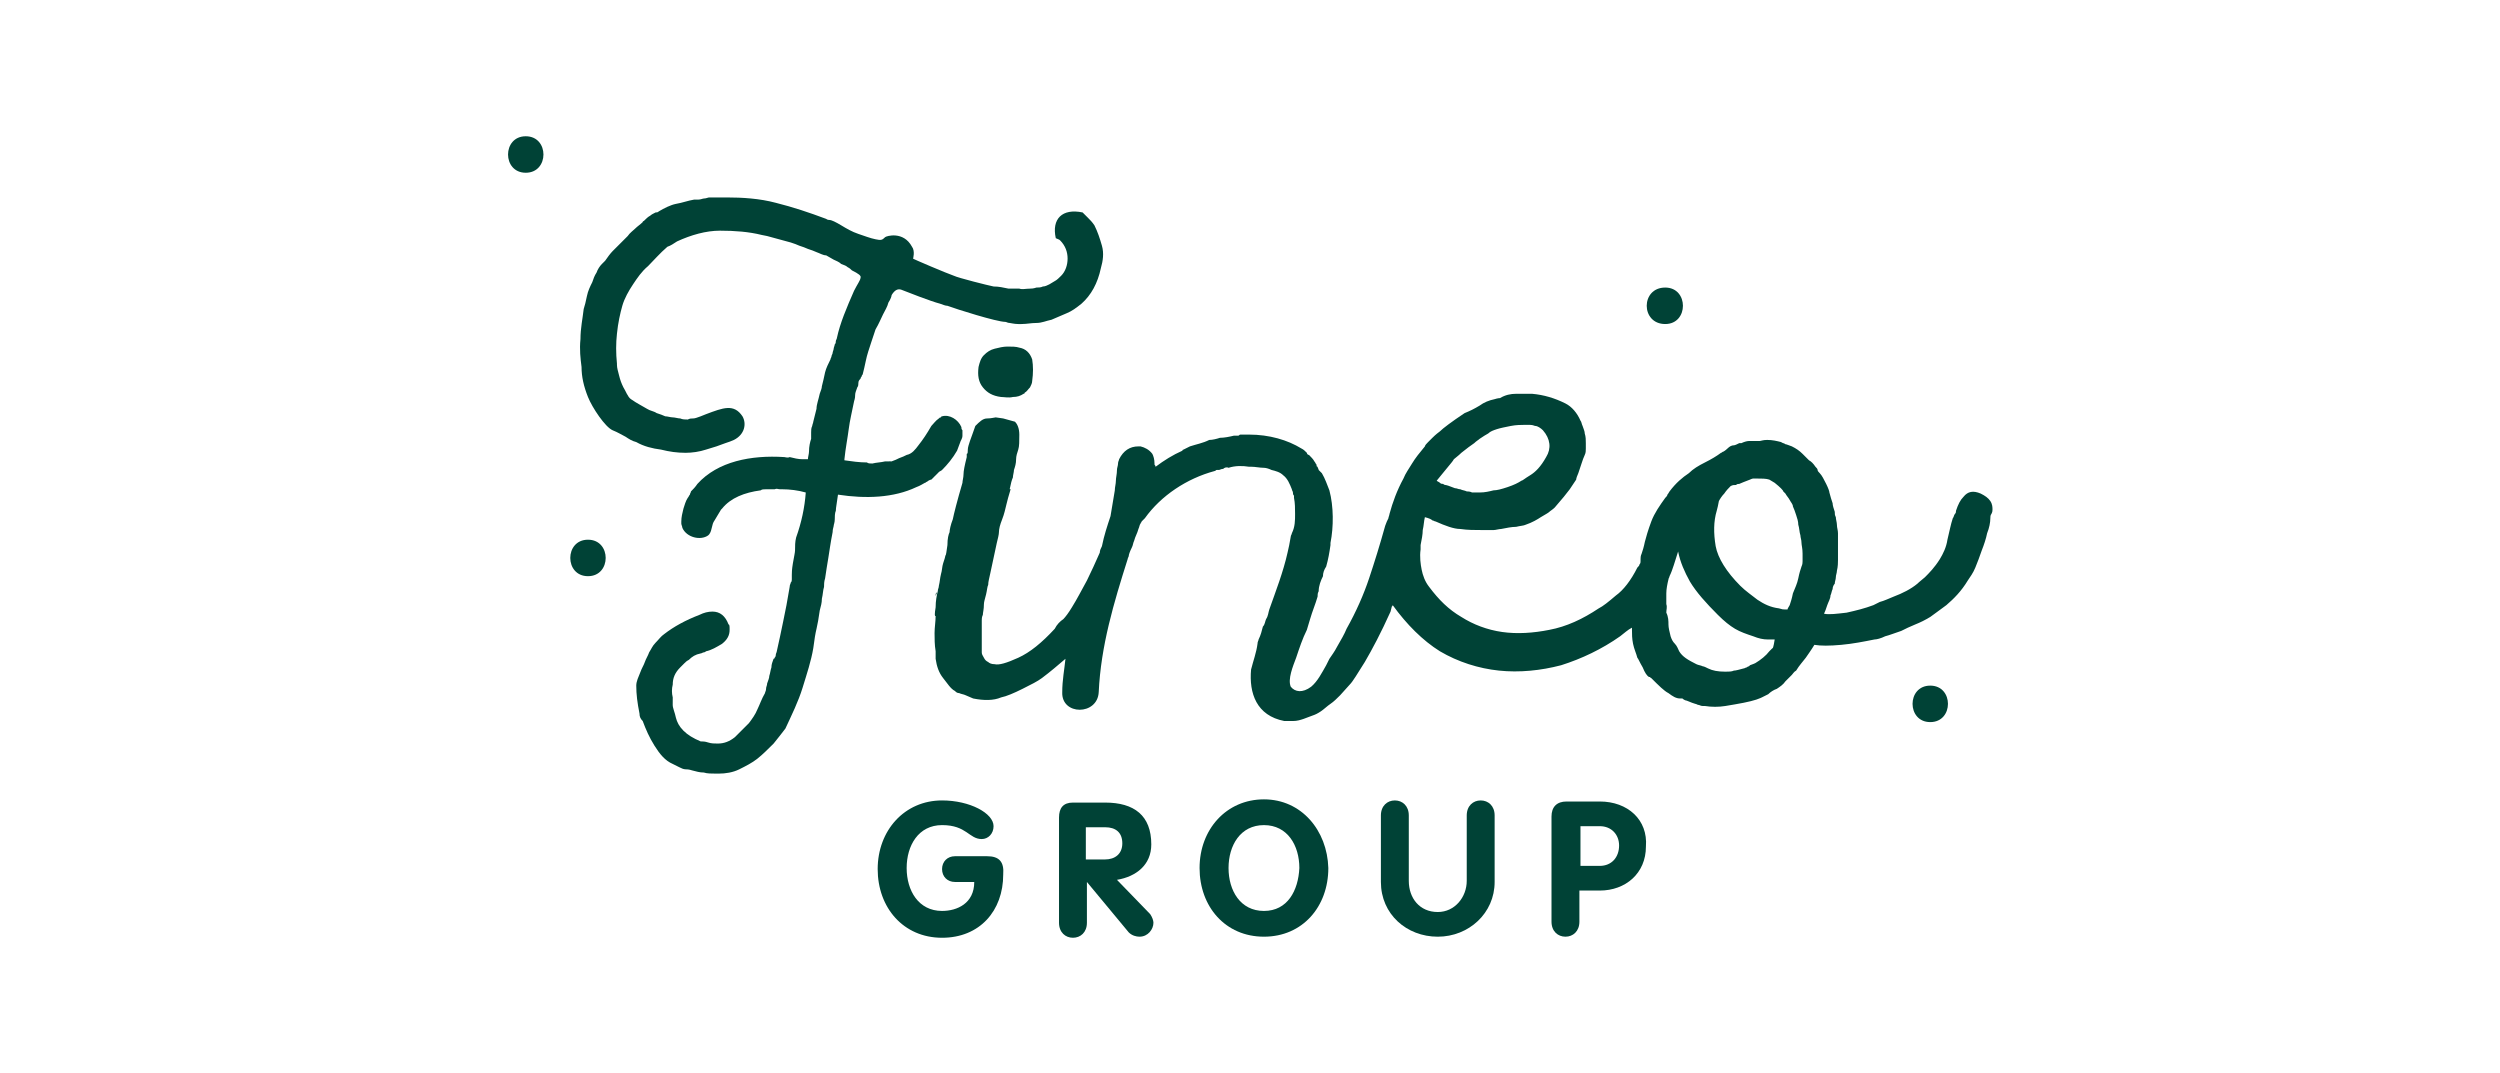 <?xml version="1.0" encoding="utf-8"?>
<!-- Generator: Adobe Illustrator 27.3.1, SVG Export Plug-In . SVG Version: 6.00 Build 0)  -->
<svg version="1.1" id="Vrstva_1" xmlns="http://www.w3.org/2000/svg" xmlns:xlink="http://www.w3.org/1999/xlink" x="0px" y="0px"
	 viewBox="0 0 233 100" style="enable-background:new 0 0 233 100;" xml:space="preserve">
<style type="text/css">
	.st0{fill:#004236;}
</style>
<g>
	<path class="st0" d="M95,32.4c-0.3-0.1-0.7-0.1-1.1-0.1c-0.4,0-0.8,0.1-1.2,0.2c-0.4,0.1-0.7,0.3-1,0.6c-0.3,0.3-0.4,0.7-0.5,1.1
		c-0.1,0.8,0,1.4,0.4,1.9c0.4,0.5,0.9,0.8,1.7,0.9c0.3,0,0.7,0.1,1.1,0c0.4,0,0.7-0.1,1-0.3c0,0,0.1,0,0.1-0.1
		c0.2-0.1,0.3-0.3,0.5-0.5c0.1-0.2,0.2-0.4,0.2-0.6c0.1-0.7,0.1-1.4,0-2C96,32.9,95.6,32.5,95,32.4z"/>
	<path class="st0" d="M87.3,55.1C87.3,55.1,87.3,55,87.3,55.1l0-0.2C87.3,54.9,87.3,55,87.3,55.1z"/>
	<path class="st0" d="M87.2,55.5c0-0.1,0-0.2,0.1-0.3c0,0,0-0.1,0-0.1c0,0.1,0,0.1,0,0.2C87.2,55.5,87.2,55.6,87.2,55.5z"/>
	<path class="st0" d="M185.5,46.7c-0.2-0.3-0.5-0.5-0.9-0.7c-0.7-0.3-1.2-0.2-1.6,0.3c-0.3,0.3-0.5,0.7-0.7,1.3c0,0.1,0,0.2-0.1,0.3
		c-0.1,0.1-0.1,0.3-0.2,0.4c-0.2,0.6-0.3,1.2-0.5,2c-0.1,0.7-0.4,1.3-0.7,1.8c-0.5,0.8-1,1.3-1.4,1.7c-0.5,0.4-0.7,0.6-0.7,0.6
		c-0.6,0.5-1.4,0.9-2.2,1.2c-0.5,0.2-0.9,0.4-1.3,0.5c-0.4,0.2-0.6,0.3-0.6,0.3c-0.8,0.3-1.6,0.5-2.5,0.7c-0.9,0.1-1.6,0.2-2.1,0.1
		c0.1-0.2,0.2-0.5,0.3-0.8c0.1-0.3,0.3-0.6,0.3-0.9c0.1-0.2,0.1-0.4,0.2-0.6c0-0.2,0.1-0.4,0.2-0.5c0-0.2,0.1-0.4,0.1-0.6
		c0-0.2,0.1-0.4,0.1-0.6c0.1-0.4,0.1-0.8,0.1-1v-0.3c0-1,0-1.6,0-1.8c0-0.2,0-0.3,0-0.4c0-0.3-0.1-0.5-0.1-0.8
		c0-0.2-0.1-0.5-0.1-0.7c-0.1-0.2-0.1-0.3-0.1-0.5c-0.1-0.3-0.2-0.6-0.2-0.8c-0.1-0.3-0.2-0.6-0.3-1c0-0.1-0.1-0.4-0.3-0.8
		c-0.2-0.4-0.4-0.8-0.6-1c-0.1-0.1-0.2-0.2-0.2-0.3c0-0.1-0.1-0.2-0.2-0.3c-0.2-0.3-0.4-0.5-0.6-0.6c-0.2-0.2-0.4-0.4-0.6-0.6
		c-0.3-0.3-0.6-0.5-1-0.7c-0.3-0.1-0.5-0.2-0.6-0.2c-0.1-0.1-0.3-0.1-0.4-0.2c-0.4-0.1-0.8-0.2-1.3-0.2c-0.4,0-0.6,0.1-0.7,0.1h-0.3
		c-0.2,0-0.5,0-0.7,0c-0.2,0-0.5,0.1-0.7,0.2c0,0-0.1,0-0.1,0c0,0-0.1,0-0.1,0c-0.2,0.1-0.4,0.2-0.5,0.2c-0.2,0-0.4,0.1-0.6,0.3
		c-0.2,0.2-0.4,0.3-0.4,0.3c-0.1,0-0.1,0.1-0.2,0.1c-0.4,0.3-0.9,0.6-1.5,0.9c-0.6,0.3-1.1,0.6-1.5,1c-0.6,0.4-1.2,0.9-1.8,1.7
		c-0.1,0.2-0.2,0.3-0.2,0.3c0,0.1-0.1,0.2-0.2,0.3c-0.5,0.7-1,1.4-1.3,2.2c-0.3,0.8-0.5,1.5-0.6,1.9c-0.1,0.5-0.2,0.8-0.3,1.1
		c-0.1,0.2-0.1,0.4-0.1,0.5c0,0.1,0,0.2,0,0.2c0,0.1,0,0.2-0.1,0.3c0,0.1-0.1,0.2-0.2,0.3c-0.6,1.2-1.3,2.1-2,2.6
		c-0.7,0.6-1.2,1-1.6,1.2c-1.5,1-3,1.7-4.6,2c-1.5,0.3-3,0.4-4.4,0.2c-1.4-0.2-2.7-0.7-3.8-1.4c-1.2-0.7-2.1-1.6-3-2.8
		c-0.4-0.5-0.6-1.1-0.7-1.6c-0.1-0.5-0.2-1.2-0.1-1.9v-0.4c0.1-0.5,0.2-1,0.2-1.4c0.1-0.4,0.1-0.8,0.2-1.2c0.4,0.1,0.6,0.2,0.7,0.3
		c0.1,0,0.2,0.1,0.3,0.1c0.9,0.4,1.7,0.7,2.3,0.7c0.7,0.1,1.3,0.1,2.1,0.1c0.5,0,0.8,0,1,0c0.2,0,0.5-0.1,0.7-0.1
		c0.5-0.1,1-0.2,1.4-0.2c0.4-0.1,0.7-0.1,0.9-0.2c0.6-0.2,1.1-0.5,1.4-0.7c0.5-0.3,0.7-0.4,0.8-0.5c0.1-0.1,0.3-0.2,0.5-0.4
		c0.7-0.8,1.1-1.3,1.4-1.7c0.2-0.3,0.4-0.6,0.6-0.9c0-0.1,0.1-0.4,0.2-0.6c0.1-0.3,0.2-0.6,0.3-0.9c0.1-0.3,0.2-0.6,0.3-0.8
		c0.1-0.2,0.1-0.4,0.1-0.6v-0.5c0-0.3,0-0.6-0.1-0.9c0-0.2-0.1-0.4-0.2-0.7c-0.1-0.2-0.1-0.4-0.2-0.5c-0.3-0.7-0.8-1.3-1.4-1.6
		c-1-0.5-2-0.8-3.1-0.9c-0.5,0-1,0-1.5,0c-0.5,0-1,0.1-1.5,0.4c0,0-0.2,0-0.5,0.1c-0.5,0.1-1,0.3-1.4,0.6c-0.5,0.3-0.9,0.5-1.4,0.7
		c-1.2,0.8-2,1.4-2.3,1.7c-0.4,0.3-0.6,0.5-0.7,0.6c-0.1,0.1-0.3,0.3-0.4,0.4c-0.1,0.1-0.3,0.3-0.3,0.4c-0.5,0.6-0.9,1.1-1.2,1.6
		c-0.3,0.5-0.6,0.9-0.8,1.4c-0.6,1.1-1,2.2-1.3,3.3c0,0.1-0.1,0.3-0.1,0.4c-0.1,0.2-0.2,0.4-0.3,0.7c-0.5,1.8-1,3.4-1.5,4.9
		c-0.5,1.5-1.2,3.1-2.1,4.7c-0.2,0.5-0.5,1-0.9,1.7c-0.2,0.4-0.5,0.8-0.7,1.1c-0.1,0.2-0.2,0.4-0.3,0.6c-0.4,0.7-0.8,1.5-1.4,2
		c-0.8,0.6-1.5,0.5-1.9,0c0,0,0,0,0,0c-0.3-0.7,0.2-1.9,0.5-2.7c0.3-0.9,0.6-1.8,1-2.6c0.1-0.3,0.2-0.7,0.3-1
		c0.2-0.7,0.5-1.4,0.7-2.1c0-0.2,0-0.3,0.1-0.5c0-0.5,0.2-1,0.4-1.4c0-0.3,0.1-0.6,0.3-0.9c0.2-0.7,0.3-1.3,0.4-2c0,0,0-0.1,0-0.2
		c0.3-1.5,0.3-3.4-0.1-4.9c-0.2-0.5-0.4-1.1-0.7-1.6c-0.1-0.1-0.2-0.2-0.3-0.3c0-0.1-0.1-0.2-0.1-0.3c-0.1,0-0.1-0.1-0.1-0.2
		c-0.1-0.1-0.1-0.2-0.2-0.3c-0.1-0.2-0.3-0.4-0.5-0.6c-0.1,0-0.2-0.1-0.2-0.2c0,0,0,0,0,0c-0.2-0.2-0.3-0.3-0.5-0.4
		c-1.3-0.8-3-1.3-4.9-1.3c-0.3,0-0.5,0-0.8,0c-0.1,0-0.1,0.1-0.2,0.1c-0.1,0-0.3,0-0.4,0c-0.4,0.1-0.9,0.2-1.3,0.2
		c-0.3,0.1-0.7,0.2-1,0.2h0c-0.6,0.3-1.2,0.4-1.8,0.6c-0.2,0.1-0.4,0.2-0.6,0.3c0,0-0.1,0-0.1,0.1c-0.9,0.4-1.7,0.9-2.5,1.5
		c0-0.1-0.1-0.2-0.1-0.2c0,0,0,0,0-0.1c0-0.4-0.1-0.7-0.2-0.9c-0.3-0.4-0.7-0.6-1.1-0.7h-0.2c-0.8,0-1.4,0.4-1.8,1.2
		c0,0.1-0.1,0.2-0.1,0.4c0,0.2-0.1,0.4-0.1,0.6c0,0.4-0.1,0.7-0.1,1c0,0.3-0.1,0.6-0.1,0.9l-0.4,2.4c-0.3,0.9-0.6,1.8-0.8,2.8
		c-0.1,0.2-0.2,0.4-0.2,0.6c-0.4,0.9-0.8,1.8-1.2,2.6c-0.5,0.9-0.9,1.7-1.4,2.5c-0.3,0.5-0.6,0.9-0.8,1.1c-0.3,0.2-0.6,0.5-0.8,0.9
		c-1.2,1.3-2.3,2.2-3.4,2.7c-1.1,0.5-1.8,0.7-2.2,0.6c-0.3,0-0.5-0.1-0.6-0.2c-0.2-0.1-0.3-0.2-0.4-0.4c-0.1-0.2-0.2-0.3-0.2-0.5
		c0-0.1,0-0.4,0-0.6c0-0.3,0-0.6,0-0.9v-1c0-0.2,0-0.4,0-0.5c0-0.1,0-0.3,0.1-0.5c0-0.2,0.1-0.5,0.1-1c0-0.2,0.1-0.5,0.2-0.9
		c0.1-0.4,0.1-0.7,0.2-0.9c0-0.3,0.1-0.6,0.2-1.1c0.1-0.5,0.2-0.9,0.3-1.4c0.1-0.5,0.2-0.9,0.3-1.4c0.1-0.4,0.2-0.8,0.2-1
		c0-0.3,0.1-0.7,0.3-1.2c0.2-0.5,0.3-1,0.4-1.4c0.1-0.4,0.2-0.8,0.3-1.1c0.1-0.3,0.1-0.4,0-0.3c0.1-0.5,0.2-0.9,0.3-1.1
		c0-0.2,0.1-0.5,0.1-0.7c0.1-0.3,0.2-0.6,0.2-1c0-0.3,0.1-0.6,0.2-0.9c0.1-0.3,0.1-0.8,0.1-1.4c0-0.6-0.2-1-0.4-1.2L93.5,39
		l-0.7-0.1c-0.1,0-0.4,0.1-0.8,0.1c-0.4,0-0.7,0.3-1.1,0.7c-0.2,0.6-0.4,1.1-0.5,1.4c-0.1,0.3-0.2,0.6-0.2,0.8c0,0.2,0,0.4-0.1,0.4
		c0,0.1,0,0.2,0,0.3c-0.2,0.8-0.3,1.3-0.3,1.6c0,0.3-0.1,0.6-0.1,0.8c-0.5,1.7-0.8,2.9-0.9,3.4c-0.2,0.5-0.3,1-0.3,1.2
		c-0.1,0.2-0.2,0.6-0.2,1.2c-0.1,0.6-0.1,0.9-0.2,1c0,0.1-0.1,0.4-0.2,0.7c-0.1,0.3-0.1,0.7-0.2,1c-0.1,0.4-0.1,0.7-0.2,1.1
		c0,0.2-0.1,0.3-0.1,0.5v0c-0.1,0.4-0.2,0.9-0.2,1.5c-0.1,0.6-0.1,0.9,0,0.8c0,0.5-0.1,1.1-0.1,1.6c0,0.5,0,1.1,0.1,1.7v0.1
		c0,0.1,0,0.2,0,0.3c0,0.1,0,0.2,0,0.3c0.1,0.7,0.3,1.3,0.7,1.8c0.4,0.5,0.7,1,1.1,1.2c0.1,0.1,0.2,0.2,0.4,0.2
		c0.2,0.1,0.4,0.1,0.6,0.2c0.2,0.1,0.5,0.2,0.7,0.3c1,0.2,1.9,0.2,2.6-0.1c0.5-0.1,1.2-0.4,2-0.8c0.8-0.4,1.4-0.7,1.8-1
		c0.8-0.6,1.5-1.2,2.2-1.8c-0.1,1-0.3,2-0.3,3.1c-0.1,2.2,3.3,2.2,3.4,0c0.2-4.3,1.4-8.3,2.7-12.4c0-0.1,0.1-0.2,0.1-0.3
		c0-0.1,0.1-0.4,0.3-0.8c0.1-0.2,0.1-0.4,0.2-0.6c0.1-0.4,0.3-0.7,0.4-1.1c0.1-0.2,0.1-0.4,0.2-0.5c0-0.1,0.1-0.1,0.1-0.2
		c0.1-0.1,0.2-0.2,0.3-0.3c1.5-2.1,3.9-3.7,6.5-4.4c0,0,0,0,0,0c0.1,0,0.1-0.1,0.2-0.1c0,0,0.1,0,0.2,0c0.1,0,0.2-0.1,0.4-0.1
		c0.1-0.1,0.3-0.2,0.5-0.1c0.6-0.2,1.3-0.2,1.9-0.1c0,0,0.1,0,0.2,0c0.4,0,0.8,0.1,1.2,0.1c0.2,0,0.5,0.1,0.7,0.2
		c0.4,0.1,0.8,0.2,1.1,0.5c0,0,0,0,0,0c0.4,0.3,0.6,0.8,0.8,1.3c0,0.1,0.1,0.2,0.1,0.3c0,0,0,0,0,0c0,0.1,0,0.2,0.1,0.3
		c0,0.1,0,0.1,0,0.2c0.1,0.5,0.1,1,0.1,1.5c0,0.6,0,1.2-0.3,1.8c0,0.1-0.1,0.2-0.1,0.3c-0.1,0.6-0.2,1.1-0.3,1.5
		c-0.4,1.8-1.1,3.6-1.7,5.3c-0.1,0.3-0.1,0.6-0.3,0.9c-0.1,0.2-0.1,0.5-0.3,0.7c-0.1,0.4-0.2,0.8-0.4,1.2c0,0.1-0.1,0.2-0.1,0.4
		c-0.1,0.8-0.4,1.6-0.6,2.4c-0.2,2.2,0.5,4.3,3.1,4.8c0.3,0,0.5,0,0.8,0c0.4,0,0.7-0.1,1-0.2c0.3-0.1,0.5-0.2,0.8-0.3
		c0.3-0.1,0.5-0.2,0.8-0.4c0.3-0.2,0.6-0.5,0.9-0.7c0.3-0.2,0.6-0.5,0.9-0.8l0.9-1c0.3-0.3,0.7-1,1.4-2.1c0.7-1.2,1.5-2.7,2.4-4.7
		l0.1-0.4c0-0.1,0.1-0.1,0.1-0.2c1.3,1.8,2.8,3.3,4.4,4.3c1.7,1,3.6,1.6,5.5,1.8c1.9,0.2,3.9,0,5.8-0.5c1.9-0.6,3.8-1.5,5.5-2.7
		c0.4-0.3,0.7-0.6,1.1-0.8c0,0.1,0,0.2,0,0.2c0,0.4,0,0.8,0.1,1.3c0.1,0.5,0.3,0.9,0.4,1.3c0.1,0.1,0.2,0.4,0.5,0.9
		c0.2,0.5,0.4,0.8,0.6,0.9h0.1c0,0,0,0.1,0.1,0.1c0.7,0.7,1.2,1.2,1.6,1.4c0.4,0.3,0.7,0.5,1.1,0.5c0.1,0,0.1,0,0.1,0c0,0,0,0,0.1,0
		c0.1,0.1,0.3,0.2,0.4,0.2c0.2,0.1,0.3,0.1,0.5,0.2l0.3,0.1c0.1,0,0.2,0.1,0.3,0.1c0.1,0,0.2,0.1,0.4,0.1c0,0,0.1,0,0.1,0
		c0,0,0.1,0,0.1,0c0.6,0.1,1.3,0.1,1.9,0c0.6-0.1,1.2-0.2,1.7-0.3c0.5-0.1,0.9-0.2,1.2-0.3c0.3-0.1,0.5-0.2,0.5-0.2
		c0.2-0.1,0.4-0.2,0.6-0.3c0.2-0.2,0.5-0.4,0.8-0.5c0.3-0.2,0.6-0.4,0.8-0.7l0.2-0.2c0.1-0.1,0.3-0.3,0.4-0.4
		c0.1-0.1,0.2-0.3,0.4-0.4c0.3-0.5,0.6-0.8,0.9-1.2c0.2-0.3,0.5-0.7,0.8-1.2c0.6,0.1,1.4,0.1,2.5,0c1.1-0.1,2.1-0.3,3.1-0.5
		c0.2,0,0.6-0.1,1-0.3c0.4-0.1,0.9-0.3,1.5-0.5c0.4-0.2,0.8-0.4,1.3-0.6c0.5-0.2,0.9-0.4,1.4-0.7c0.3-0.2,0.8-0.6,1.5-1.1
		c0.7-0.6,1.4-1.3,2-2.3c0.2-0.3,0.5-0.7,0.7-1.2c0.2-0.5,0.4-1,0.6-1.6c0.2-0.5,0.4-1.1,0.5-1.6c0.2-0.5,0.3-1,0.3-1.4
		c0-0.1,0-0.3,0.1-0.4c0.1-0.2,0.1-0.3,0.1-0.4C185.7,47.3,185.7,47,185.5,46.7z M134.8,43.7c0.4-0.5,0.6-0.7,0.7-0.9
		c0.1-0.1,0.4-0.3,0.7-0.6c0.5-0.4,0.9-0.7,1.2-0.9c0.2-0.2,0.4-0.3,0.5-0.4c0.3-0.2,0.6-0.4,0.8-0.5c0.2-0.2,0.5-0.3,0.8-0.4
		c0.3-0.1,0.8-0.2,1.3-0.3c0.5-0.1,1-0.1,1.2-0.1h0.1c0.1,0,0.3,0,0.5,0c0.3,0,0.4,0.1,0.5,0.1c0.2,0,0.5,0.2,0.7,0.4
		c0.7,0.8,0.8,1.7,0.3,2.5c-0.5,0.9-1,1.4-1.5,1.7c-0.5,0.3-0.7,0.5-0.8,0.5c-0.3,0.2-0.7,0.4-1.3,0.6c-0.6,0.2-1,0.3-1.3,0.3
		c-0.4,0.1-0.8,0.2-1.3,0.2c-0.3,0-0.5,0-0.7,0c-0.2-0.1-0.4-0.1-0.5-0.1c-0.2-0.1-0.4-0.1-0.6-0.2c-0.2,0-0.3-0.1-0.5-0.1
		c-0.5-0.2-0.8-0.3-0.9-0.3c-0.1,0-0.2-0.1-0.2-0.1c-0.1,0-0.2,0-0.3-0.1c-0.1-0.1-0.2-0.1-0.3-0.2L134.8,43.7z M165.2,60.4
		c0,0-0.1,0.1-0.3,0.3c-0.3,0.4-0.8,0.8-1.3,1.1c0,0-0.2,0.1-0.5,0.2c0,0-0.1,0.1-0.1,0.1c0,0-0.1,0-0.2,0.1c-0.1,0-0.2,0.1-0.3,0.1
		c-0.4,0.1-0.7,0.2-0.9,0.2c-0.2,0.1-0.5,0.1-0.8,0.1c-0.7,0-1.2-0.1-1.6-0.3c-0.2-0.1-0.4-0.2-0.5-0.2c-0.2-0.1-0.4-0.1-0.6-0.2
		c-0.8-0.4-1.3-0.7-1.6-1.2c-0.1-0.2-0.2-0.5-0.4-0.7c-0.2-0.2-0.3-0.4-0.4-0.7c-0.1-0.4-0.2-0.8-0.2-1.1c0-0.3,0-0.7-0.2-1.1
		c0-0.3,0.1-0.5,0-0.8c0-0.2,0-0.5,0-0.7v-0.3c0-0.4,0.1-0.9,0.2-1.3c0-0.1,0.1-0.2,0.1-0.3c0.3-0.6,0.5-1.4,0.8-2.3
		c0.2,1,0.6,1.9,1.1,2.8c0.6,1,1.5,2,2.6,3.1c0.6,0.6,1.1,1,1.6,1.3c0.5,0.3,1.1,0.5,1.7,0.7c0.5,0.2,0.9,0.3,1.4,0.3
		c0.1,0,0.2,0,0.3,0c0.1,0,0.2,0,0.3,0C165.3,60.3,165.2,60.5,165.2,60.4z M168,52v0.3c0,0.1,0,0.3-0.1,0.5
		c-0.1,0.3-0.2,0.6-0.3,1.1c-0.1,0.5-0.3,0.9-0.5,1.4c-0.1,0.5-0.2,0.8-0.3,1.1c-0.1,0.2-0.2,0.3-0.2,0.4c-0.1,0-0.3,0-0.3,0
		c-0.1,0-0.2,0-0.5-0.1c-0.8-0.1-1.4-0.4-2-0.8c-0.5-0.4-1.1-0.8-1.6-1.3c-1.3-1.3-2.1-2.6-2.3-3.7c-0.2-1.2-0.2-2.3,0.1-3.3
		l0.1-0.4l0.1-0.5c0.1-0.2,0.3-0.5,0.5-0.7c0.2-0.3,0.4-0.5,0.6-0.7c0.2-0.1,0.3-0.1,0.5-0.1c0.1-0.1,0.2-0.1,0.3-0.1
		c0.2-0.1,0.5-0.2,1-0.4c0,0,0.2-0.1,0.3-0.1h0.3c0.5,0,0.9,0,1.2,0.1l0.5,0.3c0.5,0.4,0.8,0.7,0.8,0.8c0.1,0.1,0.1,0.1,0.2,0.2
		c0.1,0.2,0.3,0.4,0.4,0.6c0.1,0.2,0.3,0.4,0.3,0.6c0.1,0.2,0.2,0.5,0.3,0.8c0.1,0.3,0.2,0.6,0.2,0.9c0.1,0.3,0.1,0.7,0.2,1
		c0,0.2,0.1,0.4,0.1,0.7c0,0.2,0.1,0.5,0.1,1V52z"/>
	<path class="st0" d="M86.2,45c0.1,0,0.1-0.1,0.2-0.1c0.1-0.1,0.3-0.2,0.4-0.2c0.2-0.2,0.5-0.5,0.7-0.7c0.1-0.1,0.2-0.1,0.3-0.2
		c0.5-0.5,1-1.1,1.4-1.8c0.1-0.3,0.2-0.5,0.3-0.8c0-0.1,0.2-0.3,0.2-0.6c0-0.1,0-0.3,0-0.4c0,0,0-0.1,0-0.1
		c-0.1-0.1-0.1-0.2-0.1-0.3c-0.3-0.7-1.1-1.2-1.8-1c0,0-0.1,0-0.1,0.1c-0.1,0-0.1,0-0.2,0.1c-0.3,0.2-0.5,0.5-0.7,0.7
		c-0.4,0.7-0.8,1.3-1.2,1.8c-0.3,0.4-0.6,0.8-1.1,0.9h0c-0.2,0.1-0.4,0.2-0.7,0.3c-0.2,0.1-0.4,0.2-0.7,0.3c-0.1,0-0.1,0-0.2,0
		C83,42.9,83,43,82.9,43c-0.1,0-0.2,0-0.3,0c0,0-0.1,0-0.1,0c0,0,0,0,0,0c-0.4,0.1-0.8,0.1-1.2,0.2c-0.2,0-0.4,0-0.5-0.1
		c-0.7,0-1.4-0.1-2.1-0.2c0,0,0-0.1,0-0.1c0.1-1,0.3-2,0.4-2.8c0.1-0.8,0.3-1.6,0.5-2.6c0.1-0.3,0.1-0.5,0.1-0.6
		c0-0.2,0.1-0.4,0.2-0.7c0.1-0.1,0.1-0.3,0.1-0.4c0-0.2,0.1-0.3,0.2-0.4c0-0.1,0.1-0.2,0.1-0.2c0,0,0-0.1,0.1-0.2
		c0.1-0.4,0.2-0.8,0.3-1.3c0.1-0.5,0.3-1.1,0.5-1.7l0.4-1.2c0.3-0.5,0.5-1,0.7-1.4c0.2-0.4,0.4-0.7,0.5-1.1c0.2-0.3,0.3-0.6,0.3-0.7
		c0.3-0.5,0.6-0.6,0.9-0.5c0.5,0.2,2.8,1.1,3.6,1.3c0.3,0.1,0.5,0.2,0.7,0.2c0.8,0.3,4.6,1.5,5.4,1.5c0.1,0,0.2,0.1,0.4,0.1
		c0.1,0,0.4,0.1,0.8,0.1h0.3c0.5,0,0.9-0.1,1.4-0.1c0.5,0,0.9-0.2,1.4-0.3c0.5-0.2,0.9-0.4,1.4-0.6c0.5-0.2,0.9-0.5,1.4-0.9
		c0.9-0.8,1.5-1.9,1.8-3.3c0.2-0.7,0.3-1.4,0.1-2.1c-0.2-0.7-0.4-1.3-0.7-1.9c-0.2-0.3-0.4-0.5-0.6-0.7l-0.5-0.5
		c-1.9-0.4-2.9,0.6-2.5,2.4c0.2,0.1,0.3,0.1,0.4,0.2c0.5,0.5,0.7,1.1,0.7,1.7c0,0.6-0.2,1.2-0.6,1.6c-0.2,0.2-0.4,0.4-0.6,0.5
		c-0.2,0.1-0.3,0.2-0.5,0.3c-0.2,0.1-0.4,0.2-0.6,0.2c-0.2,0.1-0.4,0.1-0.6,0.1c-0.3,0.1-0.5,0.1-0.6,0.1c-0.4,0-0.7,0.1-1,0
		c-0.3,0-0.6,0-1,0c-0.5-0.1-0.9-0.2-1.4-0.2c-0.5-0.1-3.3-0.8-3.7-1c-0.6-0.2-3.9-1.6-3.8-1.6c0,0,0.2-0.7-0.1-1.1
		c-0.8-1.5-2.4-1-2.5-0.9c-0.3,0.3-0.4,0.3-0.9,0.2c-0.5-0.1-1-0.3-1.6-0.5c-0.6-0.2-1.1-0.5-1.6-0.8c-0.5-0.3-0.9-0.5-1.1-0.5
		c0,0-0.2,0-0.3-0.1c-1.6-0.6-3.1-1.1-4.7-1.5c-1.5-0.4-3.1-0.5-4.6-0.5h-0.9c-0.1,0-0.3,0-0.4,0c-0.1,0-0.2,0-0.3,0
		c-0.1,0-0.3,0.1-0.5,0.1c-0.1,0-0.3,0.1-0.5,0.1h-0.4c-0.6,0.1-1.1,0.3-1.7,0.4c-0.5,0.1-1.1,0.4-1.6,0.7c-0.1,0.1-0.2,0.1-0.3,0.1
		c-0.2,0.1-0.4,0.2-0.5,0.3c-0.2,0.1-0.4,0.3-0.5,0.4c0,0-0.1,0.1-0.1,0.1c0,0-0.1,0-0.1,0.1c-0.2,0.2-0.5,0.4-0.7,0.6
		c-0.2,0.2-0.5,0.4-0.7,0.7l-0.7,0.7c-0.2,0.2-0.5,0.5-0.7,0.7c-0.2,0.2-0.5,0.6-0.7,0.9c-0.1,0.1-0.2,0.2-0.3,0.3
		c-0.2,0.2-0.4,0.5-0.5,0.8c-0.2,0.3-0.3,0.6-0.4,0.9c-0.2,0.4-0.4,0.8-0.5,1.3c-0.1,0.5-0.2,0.9-0.3,1.2c-0.1,0.9-0.3,1.8-0.3,2.8
		c-0.1,1,0,1.8,0.1,2.6c0,0.9,0.2,1.8,0.6,2.8c0.4,1,1.6,2.8,2.3,3.1c0.5,0.2,0.8,0.4,1.2,0.6c0.3,0.2,0.6,0.4,1,0.5
		c0.7,0.4,1.5,0.6,2.3,0.7c0.8,0.2,1.5,0.3,2.3,0.3c0.6,0,1.3-0.1,1.9-0.3c0.7-0.2,1.3-0.4,1.8-0.6c0.3-0.1,0.6-0.2,0.8-0.3
		c1-0.5,1.2-1.5,0.8-2.2c-0.8-1.2-1.8-0.8-3.4-0.2l-0.5,0.2C65,38.9,64.8,39,64.6,39c-0.2,0-0.3,0-0.5,0.1c-0.2,0-0.5,0-0.7-0.1
		c-0.2,0-0.5-0.1-0.7-0.1c-0.2,0-0.5-0.1-0.7-0.1c-0.2-0.1-0.5-0.2-0.8-0.3c-0.3-0.2-0.6-0.2-0.9-0.4l-0.7-0.4
		c-0.2-0.1-0.5-0.3-0.8-0.5c-0.3-0.2-0.5-0.8-0.7-1.1c-0.2-0.4-0.3-0.7-0.4-1.1c-0.1-0.4-0.2-0.7-0.2-1v-0.1c-0.1-1-0.1-1.9,0-2.8
		c0.1-1,0.3-1.9,0.5-2.6c0.2-0.7,0.6-1.4,1-2c0.4-0.6,0.8-1.2,1.4-1.7c0.5-0.5,1.1-1.2,1.8-1.8c0.3-0.1,0.6-0.3,0.9-0.5
		c1.3-0.6,2.7-1,4-1c1.4,0,2.7,0.1,3.9,0.4l0.5,0.1c0.4,0.1,0.7,0.2,1.1,0.3c0.4,0.1,0.7,0.2,1.1,0.3c0.3,0.1,0.6,0.2,0.8,0.3
		c0.3,0.1,0.6,0.2,0.8,0.3c0.3,0.1,0.6,0.2,0.8,0.3c0.3,0.1,0.6,0.3,0.9,0.3c0.2,0.1,0.5,0.3,0.7,0.4c0.2,0.1,0.5,0.2,0.7,0.4
		c0.3,0.1,0.5,0.2,0.6,0.3c0.2,0.1,0.3,0.2,0.4,0.3c0.6,0.3,0.9,0.5,0.8,0.7c0,0.2-0.3,0.6-0.6,1.2c-0.7,1.6-1.3,3-1.6,4.4
		c0,0.1-0.1,0.2-0.1,0.3c0,0.1,0,0.2-0.1,0.3c0,0.1-0.1,0.3-0.1,0.4c0,0.1-0.1,0.3-0.1,0.4c0,0.1-0.1,0.2-0.1,0.3
		c0,0.1-0.1,0.2-0.1,0.3c-0.2,0.4-0.4,0.8-0.5,1.2c-0.1,0.5-0.2,0.9-0.3,1.3c0,0.2-0.1,0.4-0.2,0.7c-0.1,0.5-0.3,1-0.3,1.4
		c-0.1,0.4-0.2,0.8-0.3,1.2c0,0.1-0.1,0.3-0.1,0.4c-0.1,0.2-0.1,0.4-0.1,0.6c0,0.2,0,0.4,0,0.6c-0.1,0.3-0.2,0.7-0.2,1.2
		c0,0.2-0.1,0.5-0.1,0.7c0,0-0.1,0-0.1,0c-0.1,0-0.3,0-0.4,0c-0.4,0-0.8-0.1-1.2-0.2c-0.2,0.1-0.4,0-0.5,0c-3.1-0.2-6.2,0.4-8.1,2.5
		c0,0,0,0,0,0c-0.2,0.3-0.4,0.5-0.6,0.7c0,0.1-0.1,0.2-0.1,0.3c-0.1,0.1-0.1,0.2-0.2,0.3c-0.2,0.3-0.3,0.7-0.4,1
		c-0.1,0.4-0.2,0.8-0.2,1.2c0,0.1,0,0.1,0,0.2c0,0.1,0.1,0.3,0.1,0.4c0.4,0.9,1.7,1.2,2.4,0.7c0,0,0.1-0.1,0.1-0.1
		c0.3-0.4,0.2-0.9,0.5-1.3c0.2-0.3,0.4-0.7,0.6-1c0,0,0.1-0.1,0.1-0.1c0.8-1,2.1-1.5,3.6-1.7c0,0,0,0,0,0c0.1-0.1,0.3-0.1,0.5-0.1
		c-0.1,0,0.1,0,0.2,0c0.1,0,0.1,0,0.2,0c0,0,0.1,0,0.1,0c0,0,0.1,0,0.1,0c0.1,0,0.1,0,0.2,0c0.2-0.1,0.3,0,0.5,0c0,0,0.2,0,0.2,0
		c0.7,0,1.5,0.1,2.2,0.3c-0.1,1.4-0.4,2.8-0.9,4.2c-0.1,0.4-0.1,0.8-0.1,1.2c0,0.2-0.1,0.6-0.2,1.2c-0.1,0.6-0.1,0.9-0.1,1.1
		c0,0.1,0,0.2,0,0.2c0,0.1,0,0.1,0,0.2c0,0.1,0,0.2-0.1,0.3c0,0.1-0.1,0.2-0.1,0.4c-0.2,1.2-0.4,2.3-0.6,3.2c-0.2,1-0.4,1.9-0.6,2.8
		c0,0.1-0.1,0.2-0.1,0.4c0,0.1-0.1,0.2-0.1,0.2s0,0.1-0.1,0.1c-0.1,0.3-0.2,0.5-0.2,0.8c-0.1,0.3-0.1,0.5-0.2,0.8
		c0,0.2-0.1,0.4-0.2,0.7c0,0.2-0.1,0.3-0.1,0.5c0,0.2-0.1,0.3-0.1,0.4c-0.3,0.5-0.5,1.1-0.7,1.5c-0.2,0.5-0.5,0.9-0.8,1.3
		c-0.4,0.4-0.8,0.8-1.3,1.3c-0.5,0.4-1,0.6-1.6,0.6c-0.3,0-0.6,0-0.9-0.1c-0.3-0.1-0.5-0.1-0.7-0.1c-0.7-0.3-1.2-0.6-1.6-1
		c-0.4-0.4-0.6-0.8-0.7-1.2c-0.1-0.5-0.3-0.9-0.3-1.2V65c-0.1-0.4-0.1-0.8,0-1.2c0-0.6,0.2-1.1,0.7-1.6c0.1-0.1,0.3-0.3,0.4-0.4
		c0.1-0.1,0.2-0.2,0.4-0.3c0.3-0.3,0.6-0.5,1.1-0.6c0.1,0,0.2-0.1,0.3-0.1c0.1,0,0.2-0.1,0.2-0.1c0.5-0.1,1-0.4,1.5-0.7
		c0.5-0.4,0.7-0.8,0.7-1.3c0-0.3,0-0.5-0.1-0.5c-0.3-0.8-0.8-1.2-1.5-1.2c-0.4,0-0.8,0.1-1.2,0.3c-1.3,0.5-2.4,1.1-3.3,1.8
		c-0.3,0.2-0.5,0.5-0.8,0.8c-0.3,0.3-0.4,0.6-0.6,0.9c-0.1,0.3-0.3,0.6-0.4,0.9c-0.1,0.3-0.3,0.6-0.4,0.9c-0.2,0.5-0.4,0.9-0.4,1.3
		c0,0.8,0.1,1.6,0.3,2.6c0,0.3,0.1,0.5,0.3,0.7c0.3,0.8,0.6,1.5,1.1,2.3c0.5,0.8,1,1.4,1.7,1.7c0.2,0.1,0.4,0.2,0.6,0.3
		c0.2,0.1,0.4,0.2,0.6,0.2c0.1,0,0.3,0,0.6,0.1c0.4,0.1,0.7,0.2,1.1,0.2c0.3,0.1,0.7,0.1,1.1,0.1H67c0.6,0,1.3-0.1,1.9-0.4
		c0.6-0.3,1.2-0.6,1.7-1c0.5-0.4,1-0.9,1.5-1.4c0.4-0.5,0.8-1,1.1-1.4c0.6-1.3,1.2-2.5,1.6-3.8c0.4-1.3,0.8-2.5,1-3.7
		c0.1-0.8,0.2-1.4,0.3-1.8c0.1-0.4,0.2-1,0.3-1.7c0.1-0.4,0.2-0.7,0.2-1.1c0.1-0.4,0.1-0.8,0.2-1.1c0-0.2,0-0.5,0.1-0.8
		c0.1-0.7,0.2-1.3,0.3-1.9c0.1-0.6,0.2-1.4,0.4-2.4c0-0.3,0.1-0.5,0.1-0.6c0-0.1,0.1-0.3,0.1-0.6c0-0.2,0-0.6,0.1-0.8
		c0-0.3,0.1-0.7,0.2-1.5c2.6,0.4,5.2,0.3,7.3-0.7C85.7,45.3,86,45.1,86.2,45z"/>
	<path class="st0" d="M155.2,30.2c2.2,0,2.2-3.4,0-3.4C152.9,26.8,152.9,30.2,155.2,30.2z"/>
	<path class="st0" d="M179.9,63.9c-2.2,0-2.2,3.4,0,3.4C182.1,67.3,182.1,63.9,179.9,63.9z"/>
	<path class="st0" d="M54.8,50.3c-2.2,0-2.2,3.4,0,3.4C57,53.7,57,50.3,54.8,50.3z"/>
	<path class="st0" d="M49,12.7c-2.2,0-2.2,3.4,0,3.4C51.2,16.1,51.2,12.7,49,12.7z"/>
	<path class="st0" d="M92,79.8h-3c-0.7,0-1.2,0.5-1.2,1.2c0,0.7,0.5,1.2,1.2,1.2h1.8c0,2-1.6,2.7-3,2.7c-2.2,0-3.3-1.9-3.3-4
		c0-2.1,1.1-4,3.3-4c2.3,0,2.5,1.3,3.7,1.3c0.6,0,1.1-0.5,1.1-1.2c0-1.2-2.2-2.4-4.8-2.4c-3.5,0-6,2.8-6,6.4c0,3.6,2.4,6.4,6,6.4
		c3.5,0,5.7-2.5,5.7-5.9C93.6,80.3,93.1,79.8,92,79.8z"/>
	<path class="st0" d="M104.1,82c1.8-0.3,3.2-1.4,3.2-3.3c0-2.7-1.6-3.9-4.3-3.9H100c-0.9,0-1.3,0.5-1.3,1.4v9.8
		c0,0.9,0.6,1.4,1.3,1.4c0.7,0,1.3-0.5,1.3-1.4v-3.8h0l3.9,4.7c0.3,0.3,0.7,0.4,1,0.4c0.8,0,1.3-0.7,1.3-1.3c0-0.2-0.1-0.5-0.3-0.8
		L104.1,82z M101.2,80.2v-3.1h1.8c1,0,1.6,0.5,1.6,1.5c0,1-0.7,1.5-1.6,1.5H101.2z"/>
	<path class="st0" d="M117.8,74.5c-3.5,0-6,2.8-6,6.4c0,3.6,2.4,6.4,6,6.4c3.6,0,6-2.8,6-6.4C123.7,77.4,121.3,74.5,117.8,74.5z
		 M117.8,84.9c-2.2,0-3.3-1.9-3.3-4c0-2.1,1.1-4,3.3-4c2.2,0,3.3,1.9,3.3,4C121,83,120,84.9,117.8,84.9z"/>
	<path class="st0" d="M138,74.6c-0.7,0-1.3,0.5-1.3,1.4v6.1c0,1.5-1.1,2.9-2.7,2.9c-1.7,0-2.7-1.3-2.7-2.9V76c0-0.9-0.6-1.4-1.3-1.4
		c-0.7,0-1.3,0.5-1.3,1.4v6.2c0,3,2.4,5.1,5.3,5.1c2.9,0,5.3-2.2,5.3-5.1V76C139.3,75.1,138.7,74.6,138,74.6z"/>
	<path class="st0" d="M149.1,74.7h-3.1c-0.9,0-1.4,0.5-1.4,1.4v9.8c0,0.9,0.6,1.4,1.3,1.4c0.7,0,1.3-0.5,1.3-1.4V83h1.9
		c2.4,0,4.3-1.6,4.3-4.1C153.6,76.4,151.7,74.7,149.1,74.7z M149.1,80.7h-1.8V77h1.8c1.1,0,1.8,0.8,1.8,1.8
		C150.9,79.9,150.2,80.7,149.1,80.7z"/>
</g>
</svg>
